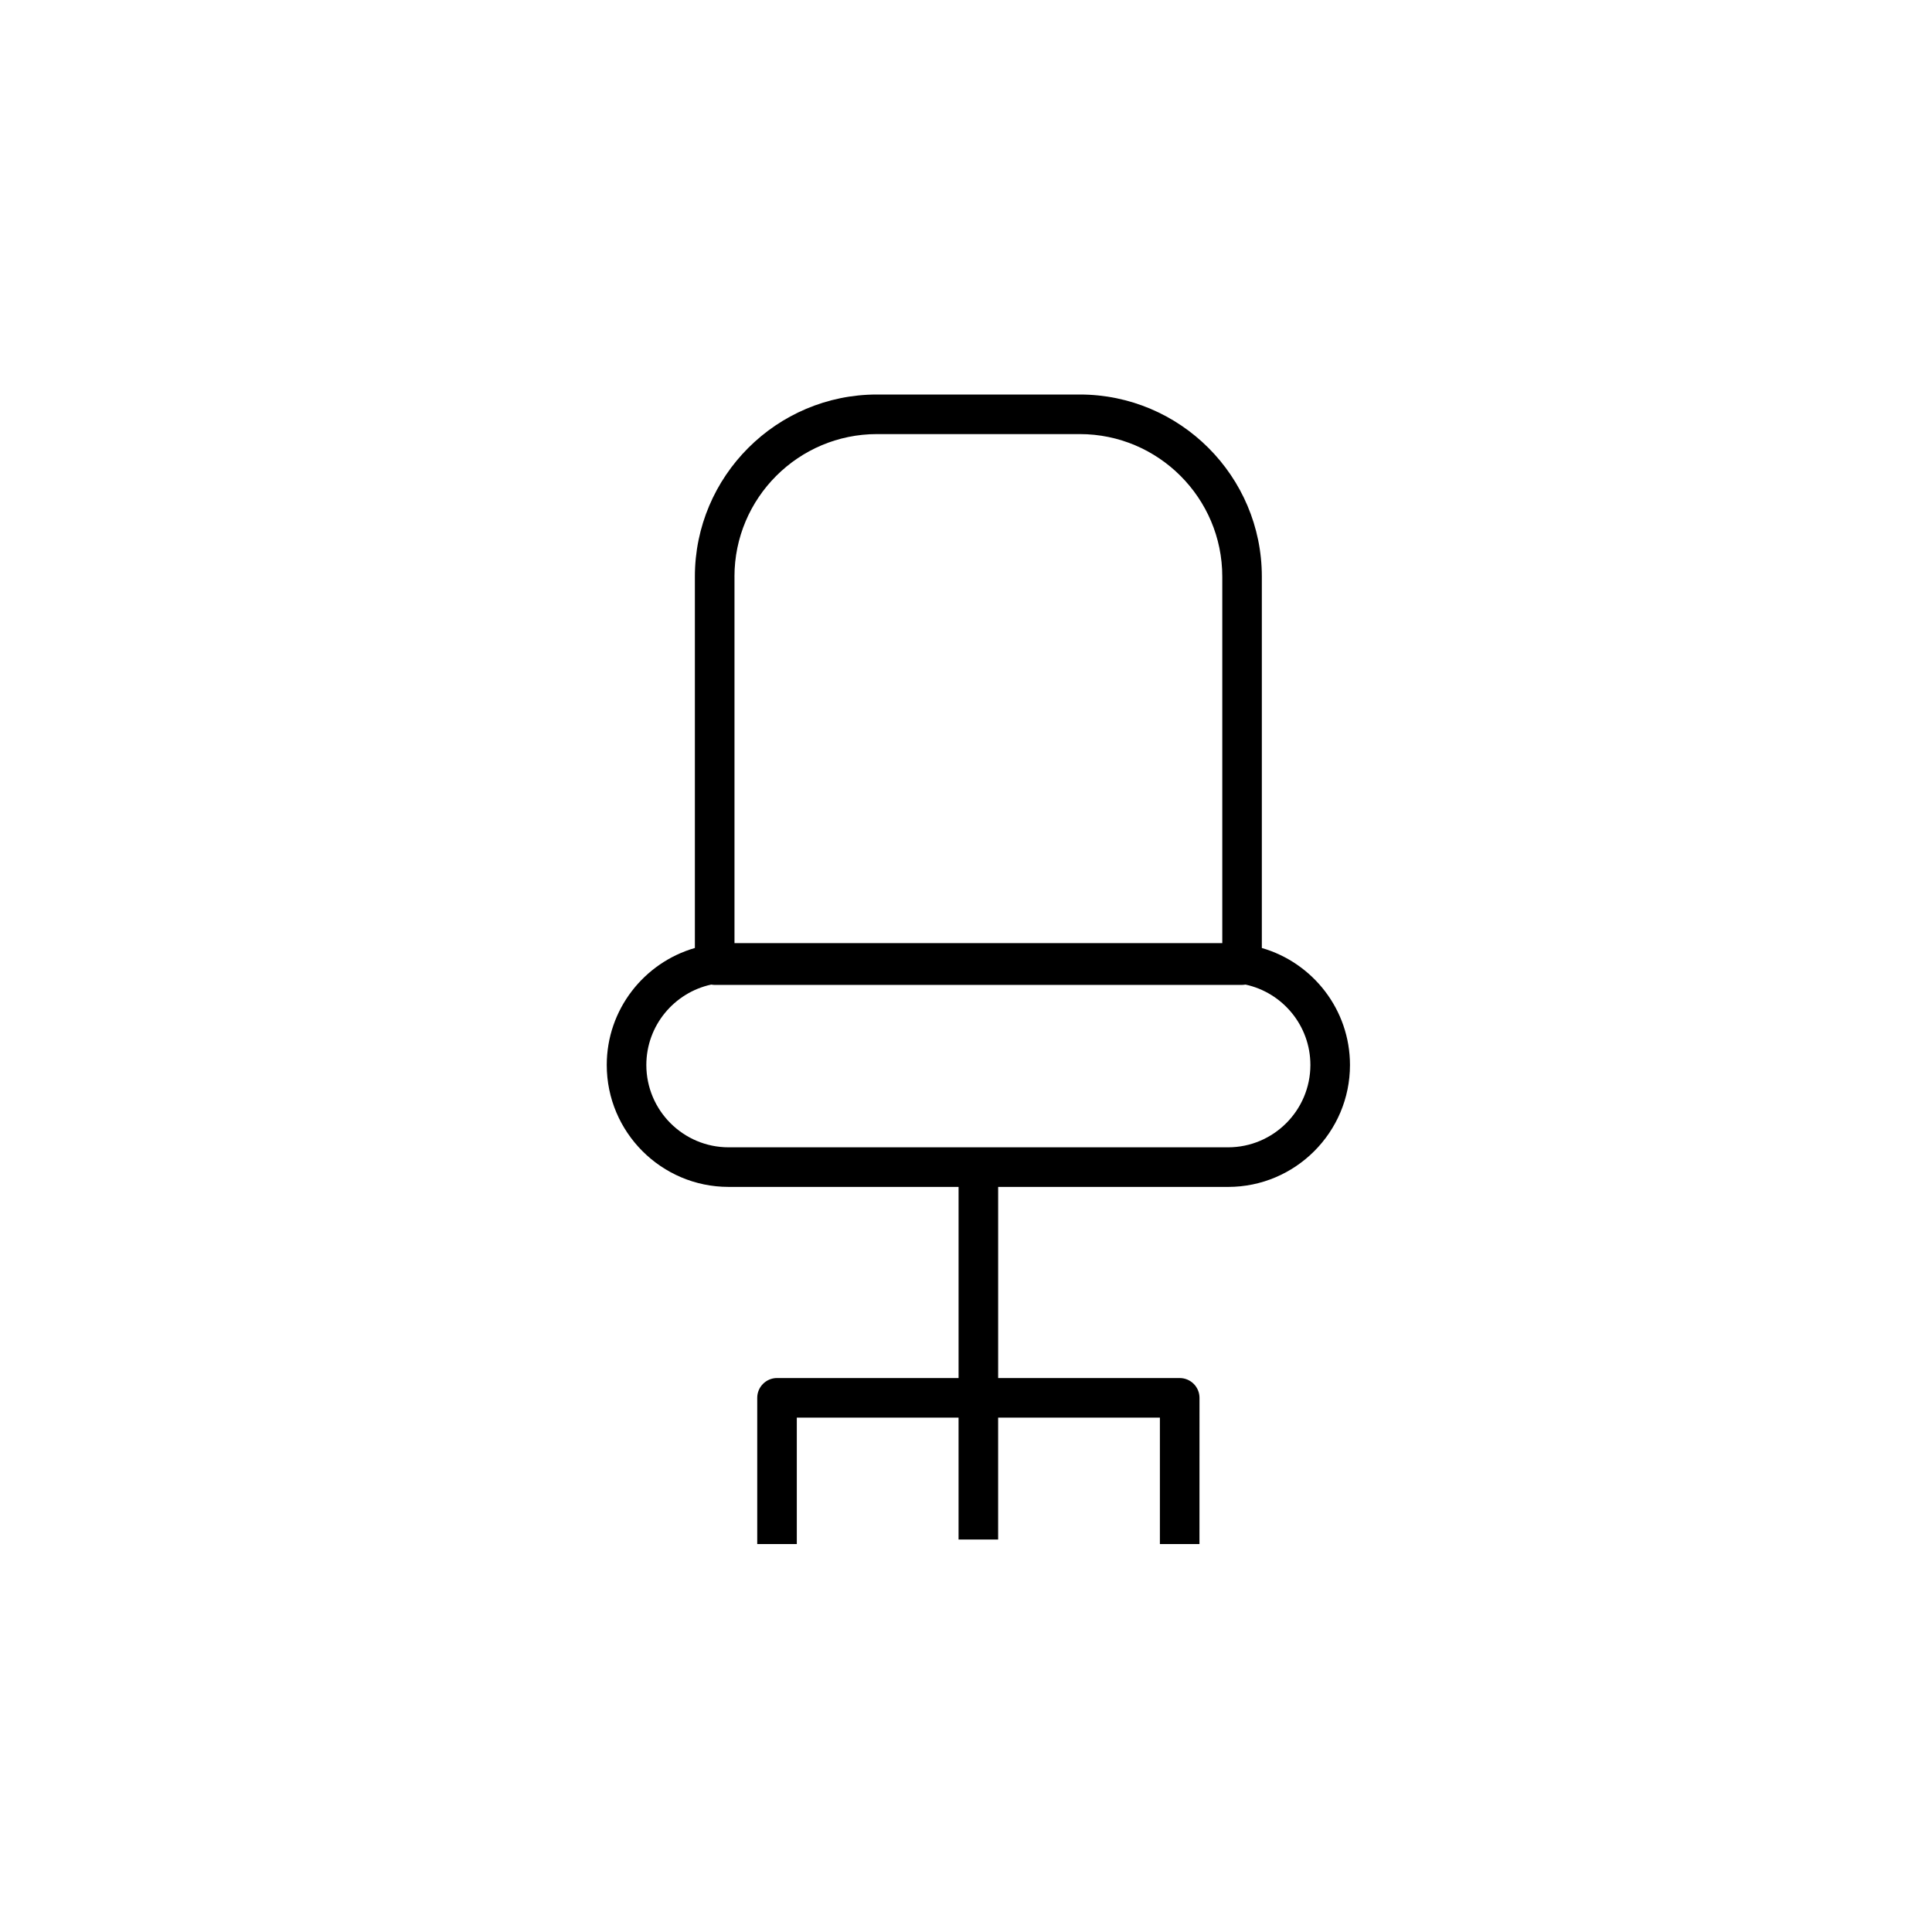 <?xml version="1.0" encoding="UTF-8"?>
<!-- Uploaded to: ICON Repo, www.svgrepo.com, Generator: ICON Repo Mixer Tools -->
<svg fill="#000000" width="800px" height="800px" version="1.1" viewBox="144 144 512 512" xmlns="http://www.w3.org/2000/svg">
 <path d="m478.4 395.23v-98.43c0-26.602-21.641-48.25-48.25-48.25h-53.75c-26.602 0-48.25 21.645-48.25 48.25v98.426c-13.469 3.887-23.355 16.305-23.355 31.012 0 17.816 14.488 32.305 32.297 32.305h60.941v50.652h-48.113c-2.894 0-5.246 2.352-5.246 5.246v38.746h10.488v-33.5h42.867v32.297h10.488v-32.297h42.867v33.5h10.488l0.008-38.742c0-2.894-2.352-5.246-5.246-5.246h-48.113v-50.652h60.941c17.805 0 32.297-14.492 32.297-32.305 0-14.707-9.891-27.125-23.359-31.012zm-139.76-98.43c0-20.82 16.941-37.762 37.762-37.762h53.754c20.824 0 37.762 16.941 37.762 37.762v97.137h-129.27v-97.137zm130.82 151.25h-132.37c-12.023 0-21.805-9.789-21.805-21.816 0-10.445 7.383-19.191 17.203-21.312 0.293 0.051 0.594 0.09 0.906 0.09h139.76c0.316 0 0.617-0.043 0.91-0.09 9.82 2.117 17.203 10.863 17.203 21.312-0.008 12.031-9.793 21.816-21.812 21.816z"/>
</svg>